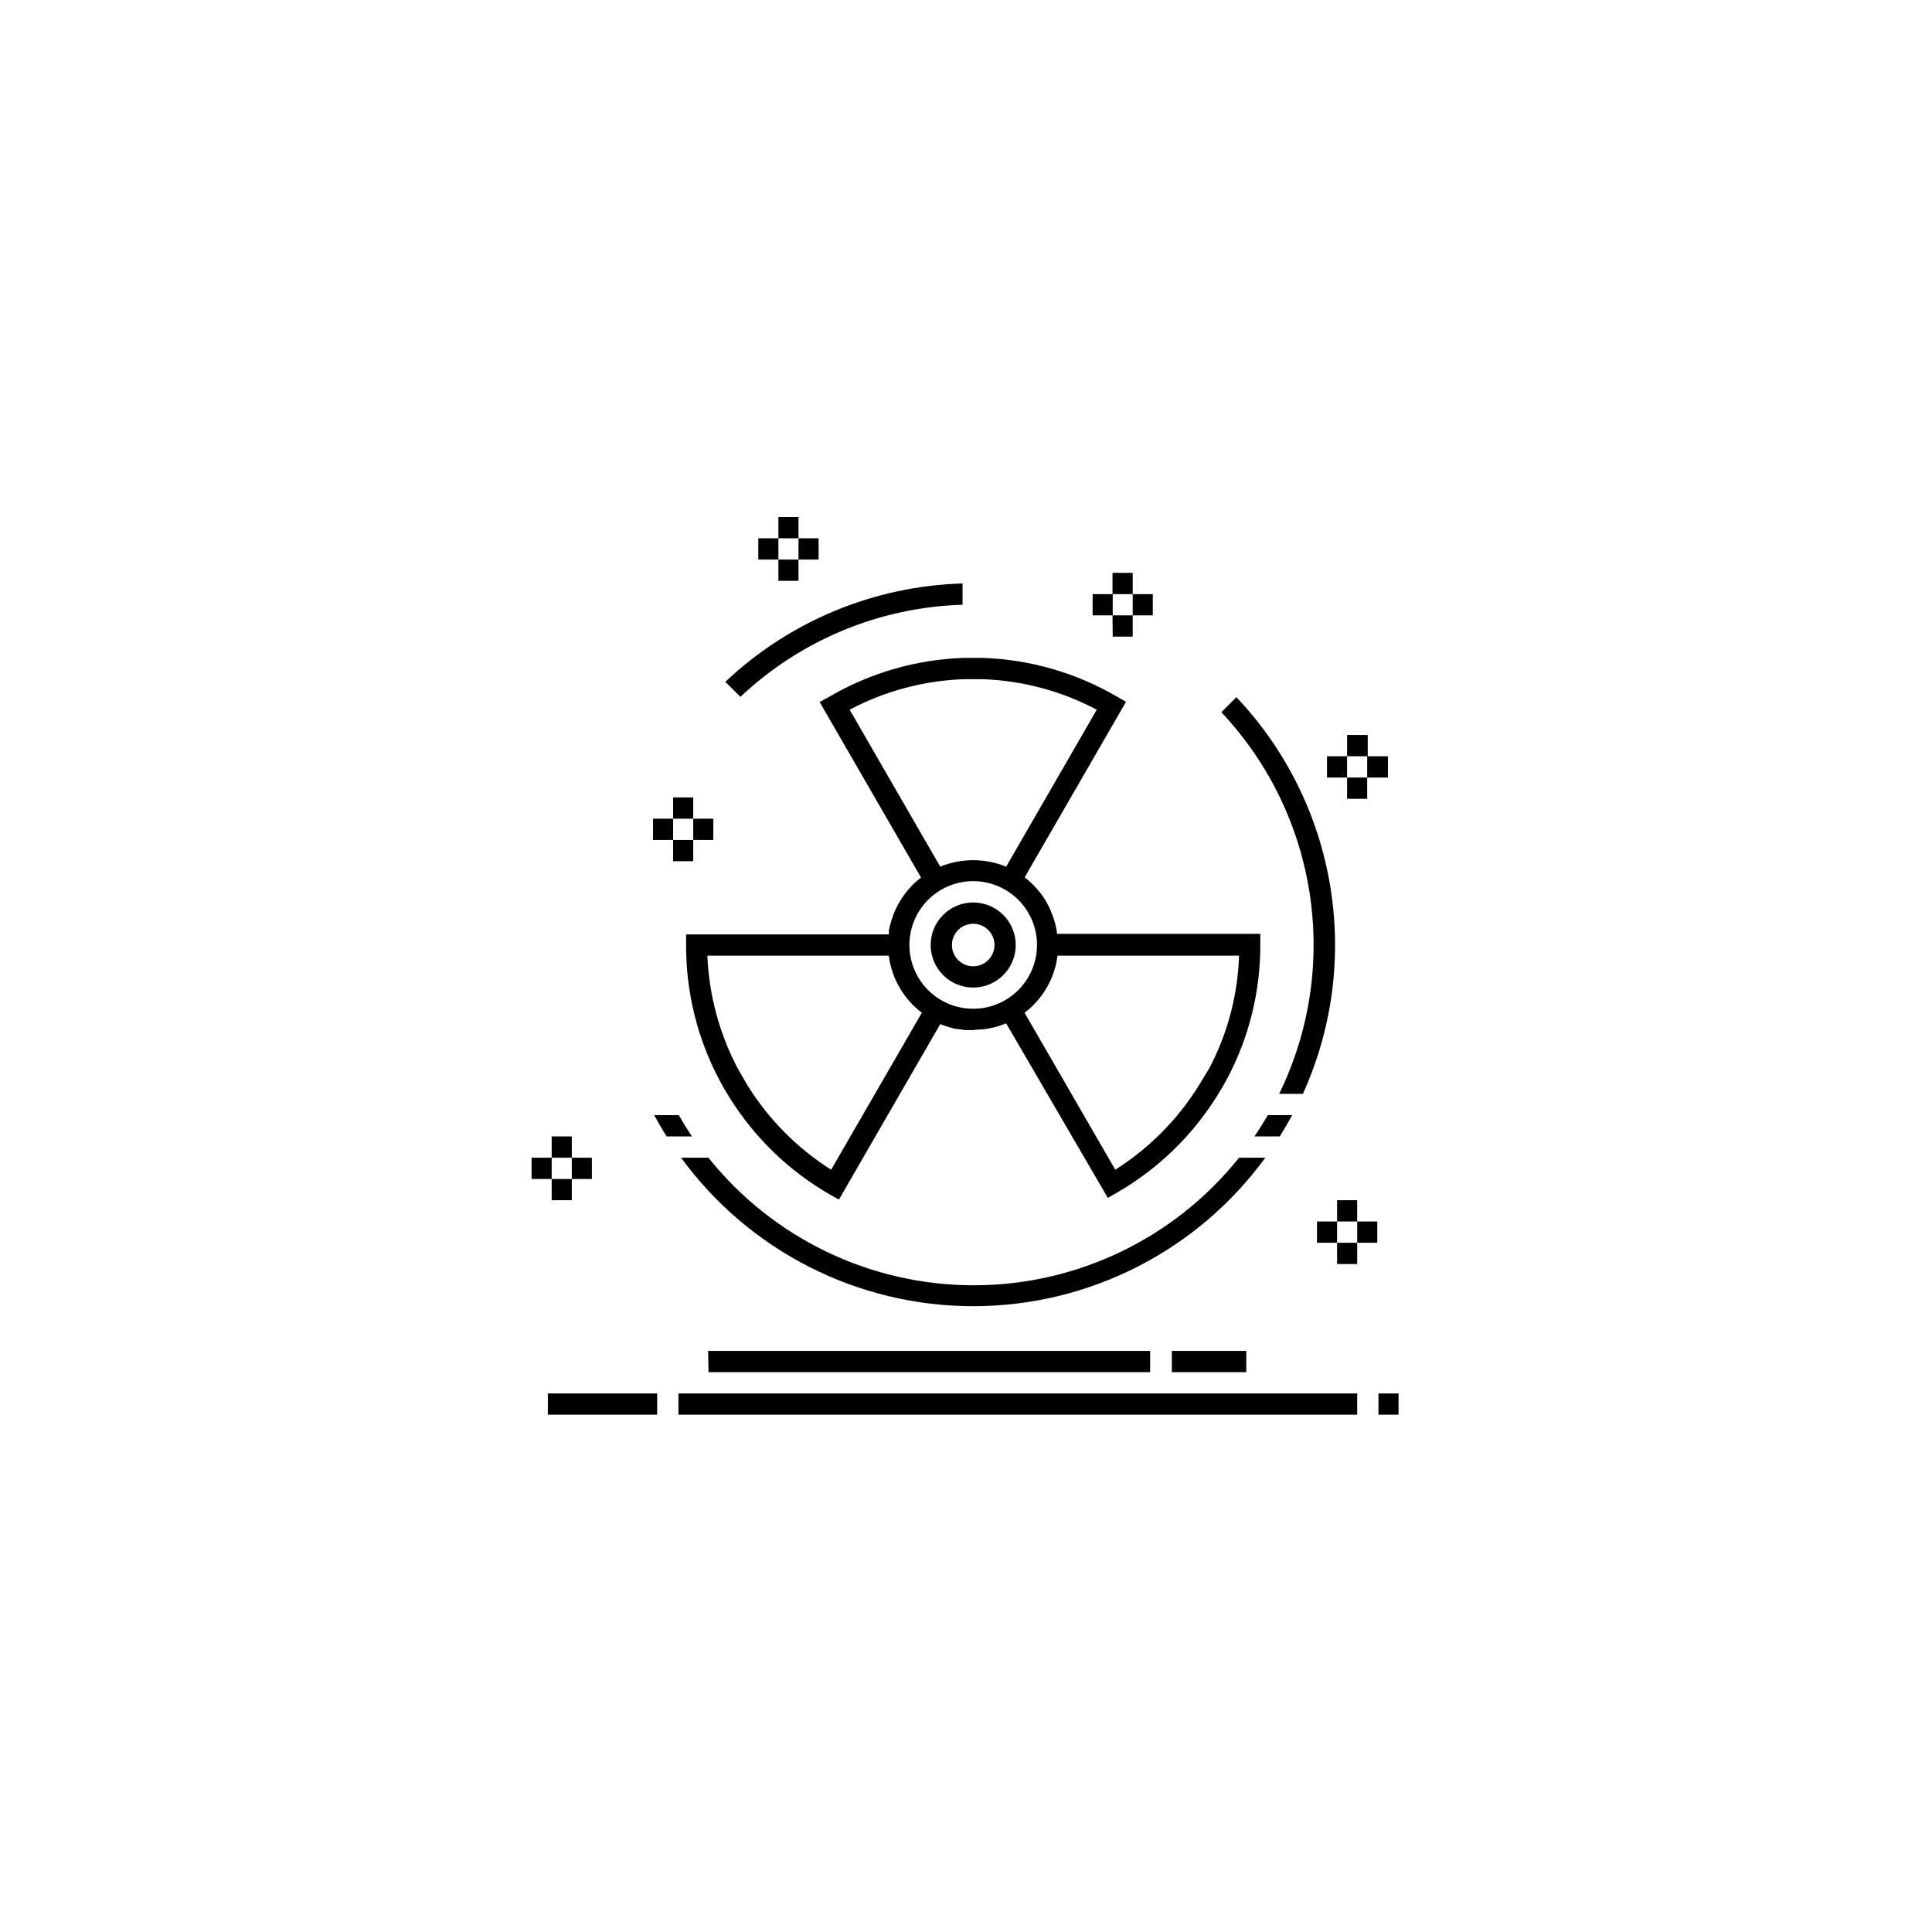 <svg xmlns="http://www.w3.org/2000/svg" width="500" height="500" viewBox="0 0 500 500"><g transform="translate(137.574,133.803)translate(112.175,116.151)rotate(0)translate(-112.175,-116.151) scale(2.752,2.752)" opacity="1"><defs class="defs"/><path transform="translate(-8.47,-6.75)" d="M21.78,37.12h-1.89v-2h1.89v-2h1.89v2h1.89v2h-1.89v-2h-1.89zM21.78,39.12h1.89v-2h-1.89zM10.36,67h1.89v2h1.89v-2h-1.89v-2h-1.89v2h-1.89v2h1.89zM10.36,71h1.89v-2h-1.89zM31.68,8.75h1.89v2h1.89v-2h-1.89v-2h-1.89v2h-1.89v2h1.89zM31.68,12.75h1.89v-2h-1.89zM86.11,71h-1.89v2h-1.89v2h1.89v-2h1.89v2h1.89v-2h-1.89zM84.22,77h1.89v-2h-1.89zM85.16,29.25h1.89v2h1.95v-2h-1.9v-2h-1.94v2h-1.89v2h1.89zM85.16,33.25h1.89v-2h-1.89zM63.12,14h1.88v2h1.89v-2h-1.89v-2h-1.9v2h-1.87v2h1.89zM63.12,18h1.88v-2h-1.9zM36.5,23.63c3.828,-2.232 8.151,-3.48 12.58,-3.63h1.84c4.429,0.15 8.752,1.398 12.58,3.63l0.87,0.5l-9.53,16.5v0l0.11,0.09c0.21,0.17 0.41,0.35 0.6,0.53c0.19,0.18 0.14,0.15 0.21,0.22c0.16,0.161 0.311,0.331 0.45,0.51l0.18,0.22c0.185,0.25 0.355,0.51 0.51,0.78v0c0.153,0.272 0.289,0.552 0.41,0.84c0,0.09 0.07,0.18 0.1,0.26c0.088,0.211 0.162,0.429 0.22,0.65l0.09,0.29c0.06,0.25 0.11,0.51 0.15,0.77v0.16v0h19.13v1c0.016,4.369 -1.042,8.675 -3.08,12.54l-0.06,0.1c-0.25,0.49 -0.55,1 -0.9,1.56v0v0v0c-2.344,3.773 -5.584,6.909 -9.43,9.13l-0.87,0.5l-9.56,-16.41v0c-0.085,0.036 -0.171,0.066 -0.26,0.09c-0.21,0.08 -0.42,0.16 -0.64,0.22c-0.194,0.054 -0.391,0.097 -0.59,0.13l-0.32,0.07c-0.242,0.038 -0.485,0.062 -0.73,0.07h-0.18l-0.38,0.05c-0.15,0 -0.29,0 -0.44,0h-0.13c-0.27,0 -0.53,-0.05 -0.8,-0.09h-0.16c-0.25,-0.05 -0.49,-0.11 -0.73,-0.18l-0.32,-0.1l-0.52,-0.19l-9.53,16.5l-0.87,-0.49c-3.848,-2.219 -7.087,-5.356 -9.43,-9.13c-0.37,-0.59 -0.67,-1.11 -0.94,-1.63c-2.071,-3.908 -3.146,-8.267 -3.13,-12.69v-1h19.07c0,-0.11 0,-0.22 0,-0.32c0,-0.1 0.08,-0.44 0.14,-0.65c0.06,-0.21 0.07,-0.25 0.11,-0.37c0.04,-0.12 0.12,-0.38 0.19,-0.57c0.07,-0.19 0.1,-0.25 0.16,-0.37c0.06,-0.12 0.17,-0.35 0.26,-0.53l0.2,-0.34c0.101,-0.173 0.211,-0.34 0.33,-0.5l0.23,-0.31c0.129,-0.169 0.27,-0.329 0.42,-0.48c0.08,-0.09 0.15,-0.18 0.23,-0.26c0.191,-0.184 0.391,-0.357 0.6,-0.52l0.15,-0.13v0l-9.53,-16.5zM45.17,53.37c-1.717,-1.299 -2.838,-3.234 -3.11,-5.37h-17.06c0.155,3.735 1.146,7.388 2.9,10.69l0.87,1.5c1.99,3.207 4.681,5.921 7.87,7.94zM47,52.19v0c1.855,1.071 4.141,1.072 5.997,0.002c1.856,-1.07 3,-3.049 3.003,-5.192c0.003,-2.913 -2.086,-5.407 -4.954,-5.914c-2.868,-0.508 -5.686,1.118 -6.683,3.854c-0.997,2.737 0.115,5.794 2.637,7.25zM75,48h-17.07c-0.269,2.134 -1.387,4.07 -3.1,5.37l8.53,14.76c3.173,-2.008 5.852,-4.705 7.84,-7.89l1,-1.65c1.725,-3.272 2.682,-6.893 2.8,-10.59zM38.38,24.87l8.52,14.76c1.987,-0.81 4.213,-0.81 6.2,0l8.52,-14.76c-3.322,-1.761 -7.002,-2.742 -10.76,-2.87h-1.72c-3.758,0.128 -7.438,1.109 -10.76,2.87zM46,47c0,-2.209 1.791,-4 4,-4c2.209,0 4,1.791 4,4c0,2.209 -1.791,4 -4,4c-2.209,0 -4,-1.791 -4,-4zM48,47c0,1.105 0.895,2 2,2c1.105,0 2,-0.895 2,-2c0,-1.105 -0.895,-2 -2,-2c-1.105,0 -2,0.895 -2,2zM49,15v-2c-8.32,0.239 -16.262,3.532 -22.31,9.25l1.42,1.41c5.668,-5.348 13.101,-8.429 20.89,-8.66zM22.31,63h-2.31c0.37,0.68 0.76,1.35 1.17,2h2.38c-0.43,-0.65 -0.85,-1.32 -1.24,-2zM78.77,61h2.23c5.695,-12.551 3.224,-27.3 -6.25,-37.31l-1.41,1.42c9.095,9.671 11.257,23.961 5.43,35.89zM75,67c-6.061,7.583 -15.242,11.999 -24.95,11.999c-9.708,0 -18.889,-4.415 -24.95,-11.999h-2.57c6.4,8.776 16.608,13.965 27.47,13.965c10.862,0 21.07,-5.189 27.47,-13.965zM80,63h-2.3c-0.39,0.68 -0.81,1.35 -1.25,2h2.38c0.4,-0.65 0.79,-1.32 1.17,-2zM10,91.17h10.28v-2h-10.28zM22.28,91.17h63.83v-2h-63.83zM88.11,89.17v2h1.89v-2zM25.11,87.17h41.53v-2h-41.57zM68.68,87.17h7v-2h-7z" fill="#000000" class="fill c1"/></g></svg>